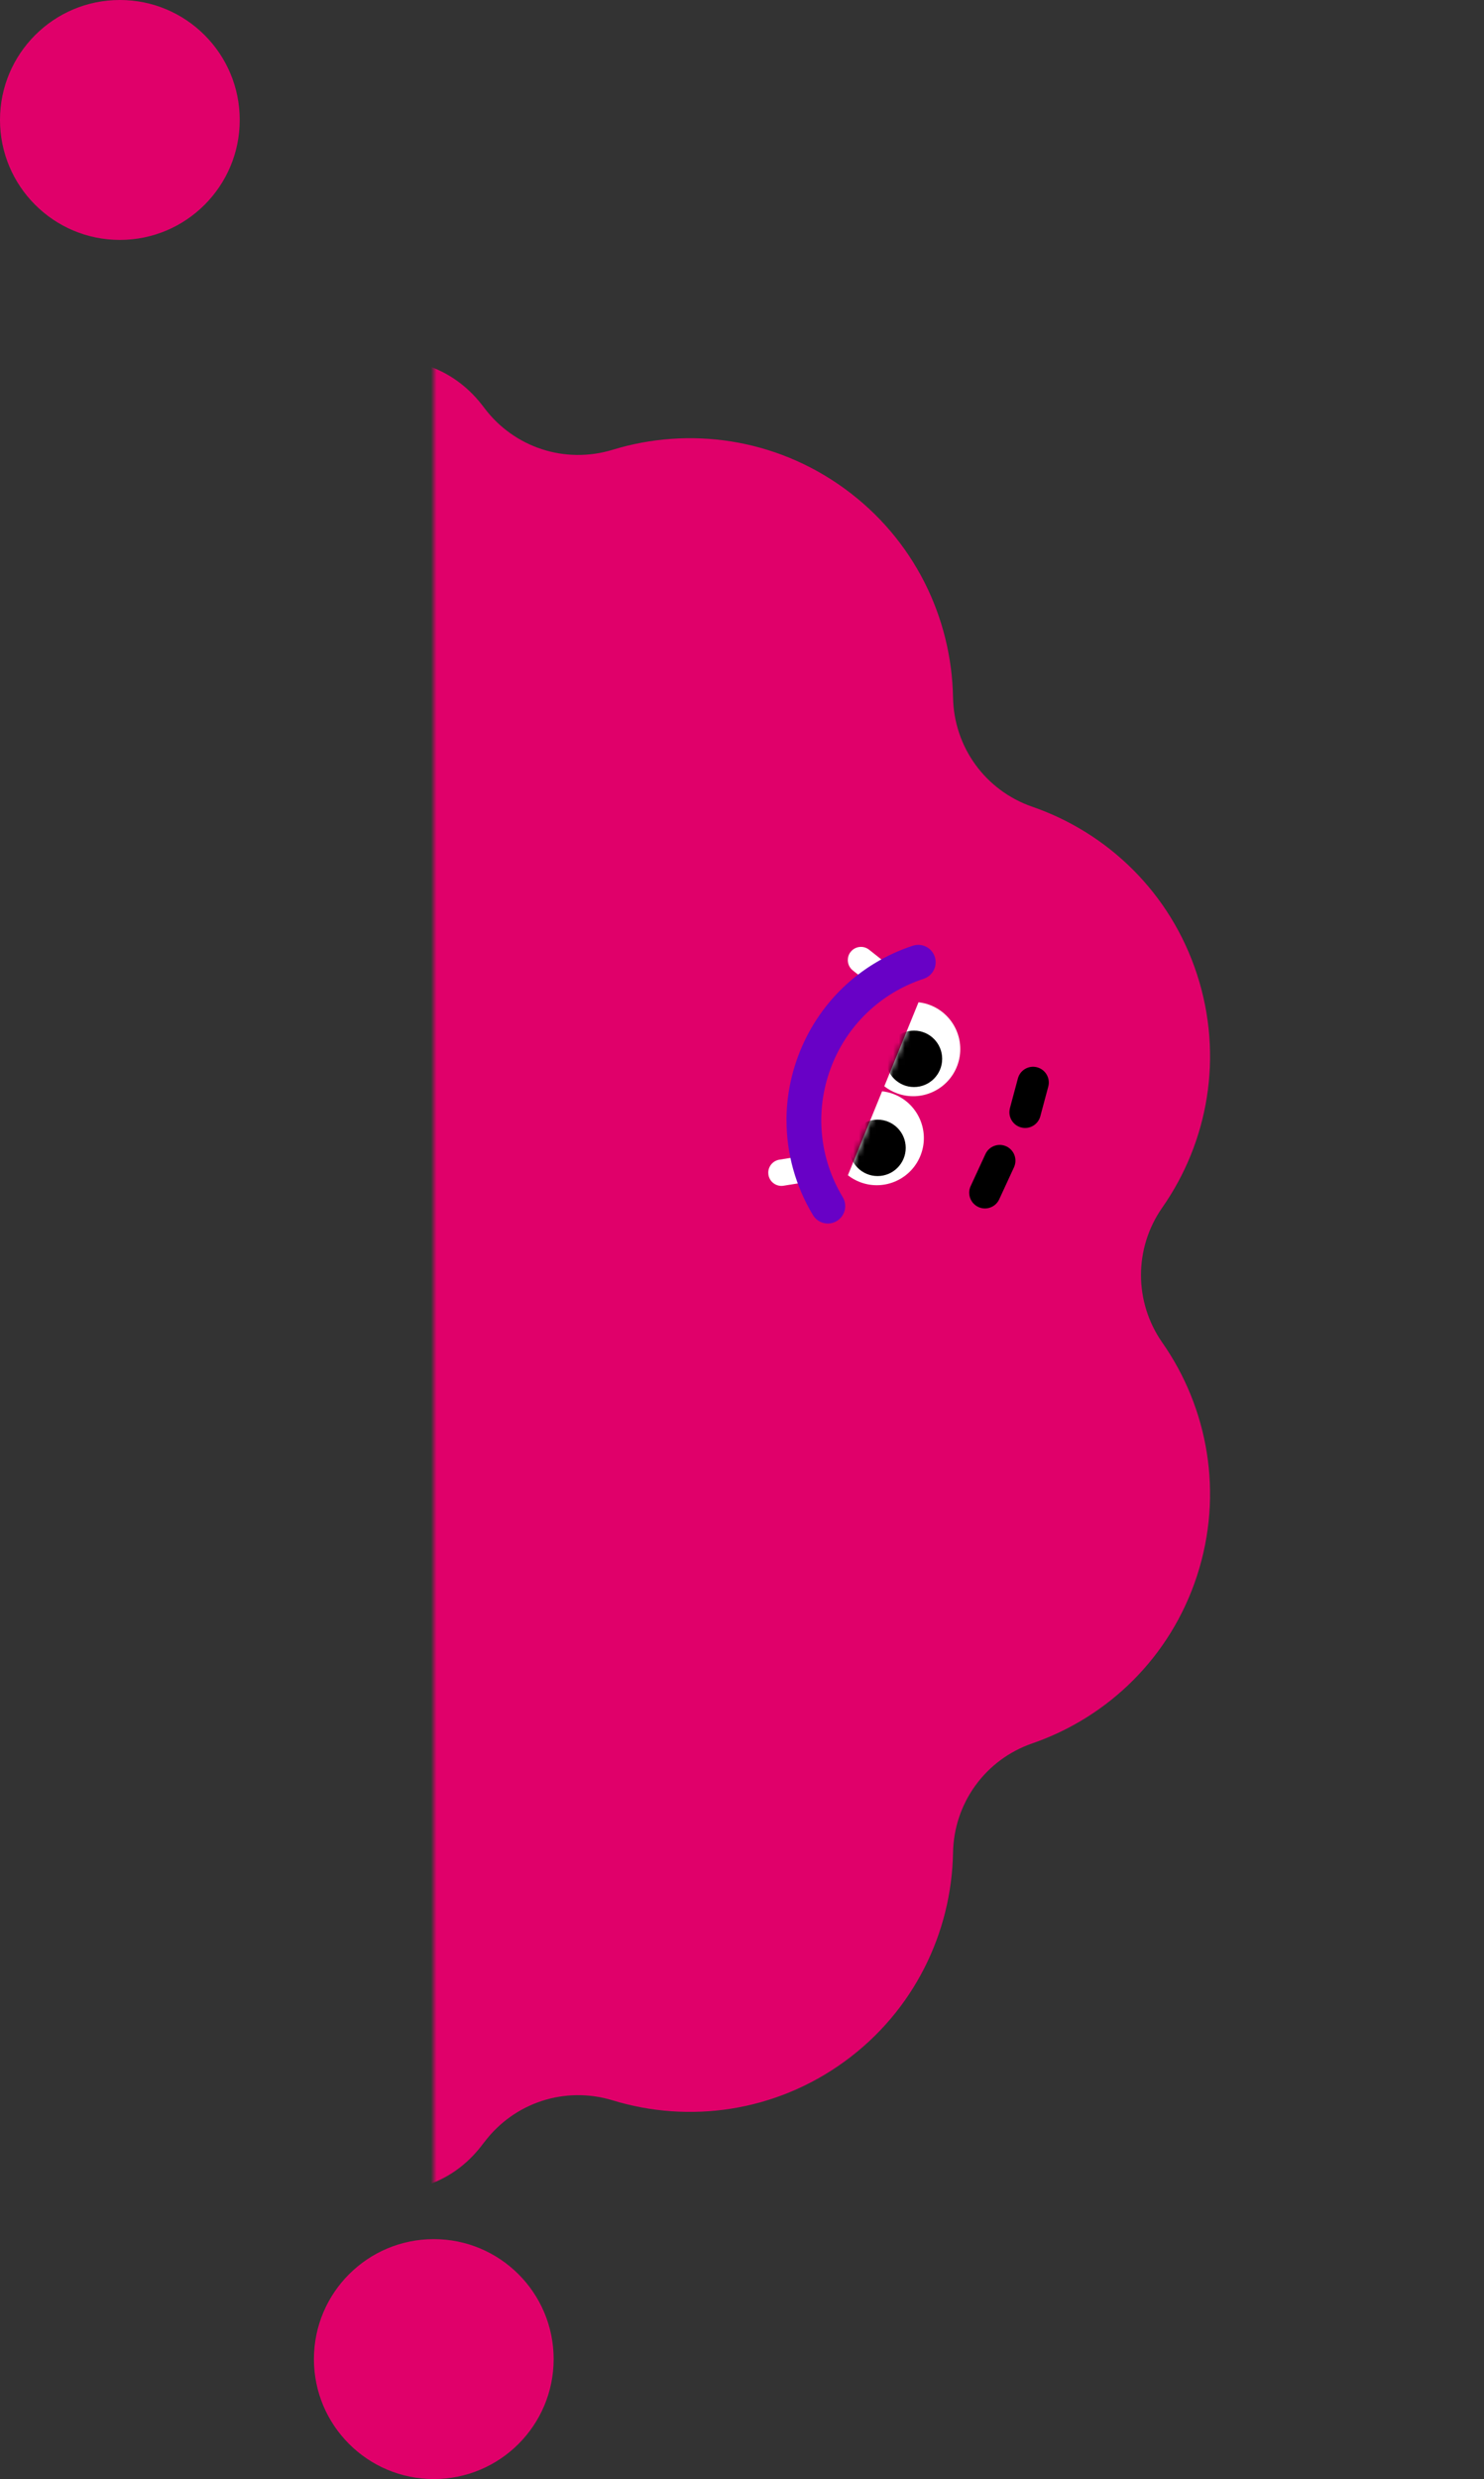 <svg width="260" height="434" viewBox="0 0 260 434" fill="none" xmlns="http://www.w3.org/2000/svg">
<rect x="0" y="0" width="260" height="434" fill="#333333" stroke="none"/>
<mask id="mask0_15815_50091" style="mask-type:alpha" maskUnits="userSpaceOnUse" x="76" y="58" width="184" height="326">
<rect x="76" y="58" width="184" height="326" fill="#D9D9D9"/>
</mask>
<g mask="url(#mask0_15815_50091)">
<path d="M84.864 375.01C90.098 368.067 99.024 365.166 107.335 367.701C120.713 371.791 135.777 369.766 147.96 360.909C160.15 352.045 166.722 338.332 166.972 324.341C167.128 315.645 172.646 308.046 180.859 305.21C194.08 300.65 205.081 290.151 209.735 275.812C214.39 261.472 211.654 246.512 203.638 235.044C198.659 227.92 198.659 218.523 203.638 211.4C211.66 199.932 214.39 184.972 209.735 170.632C205.081 156.293 194.08 145.799 180.859 141.234C172.646 138.397 167.128 130.798 166.972 122.103C166.722 108.106 160.15 94.393 147.96 85.535C135.771 76.671 120.713 74.653 107.336 78.742C99.024 81.283 90.098 78.377 84.864 71.433C84.748 71.277 84.626 71.12 84.505 70.963C72.605 55.58 48.001 63.974 48.001 83.424L48.001 363.02C48.001 382.238 72.31 390.922 84.215 375.84C84.435 375.561 84.65 375.283 84.858 375.005L84.864 375.01Z" fill="#E0006A"/>
<path d="M167.725 186.533C169.313 182.264 167.134 177.513 162.868 175.923C162.23 175.686 161.575 175.54 160.926 175.465L154.933 190.17C155.582 190.675 156.313 191.092 157.124 191.394C161.39 192.983 166.137 190.802 167.725 186.533Z" fill="white"/>
<mask id="mask1_15815_50091" style="mask-type:luminance" maskUnits="userSpaceOnUse" x="154" y="175" width="15" height="17">
<path d="M167.725 186.534C169.313 182.265 167.134 177.514 162.868 175.925C162.23 175.687 161.575 175.542 160.926 175.467L154.933 190.171C155.582 190.676 156.313 191.094 157.124 191.395C161.39 192.985 166.137 190.804 167.725 186.534Z" fill="white"/>
</mask>
<g mask="url(#mask1_15815_50091)">
<path d="M155.205 185.368C155.205 188.094 157.414 190.304 160.138 190.304C162.862 190.304 165.07 188.094 165.07 185.368C165.07 182.641 162.862 180.431 160.138 180.431C157.414 180.431 155.205 182.641 155.205 185.368Z" fill="black"/>
</g>
<path d="M161.344 202.114C162.932 197.845 160.753 193.094 156.487 191.505C155.85 191.267 155.195 191.122 154.545 191.046L148.552 205.751C149.201 206.256 149.932 206.674 150.743 206.975C155.009 208.565 159.756 206.384 161.344 202.114Z" fill="white"/>
<mask id="mask2_15815_50091" style="mask-type:luminance" maskUnits="userSpaceOnUse" x="148" y="191" width="14" height="17">
<path d="M161.344 202.115C162.932 197.846 160.753 193.095 156.487 191.505C155.85 191.268 155.195 191.123 154.545 191.047L148.552 205.752C149.201 206.257 149.932 206.674 150.743 206.976C155.009 208.565 159.756 206.384 161.344 202.115Z" fill="white"/>
</mask>
<g mask="url(#mask2_15815_50091)">
<path d="M148.819 200.954C148.819 203.68 151.027 205.89 153.751 205.89C156.475 205.89 158.684 203.68 158.684 200.954C158.684 198.227 156.475 196.017 153.751 196.017C151.027 196.017 148.819 198.227 148.819 200.954Z" fill="black"/>
</g>
<path d="M148.536 168.08C148.536 167.581 148.698 167.07 149.034 166.647C149.823 165.649 151.277 165.475 152.274 166.27L156.366 169.507C157.363 170.295 157.537 171.751 156.743 172.749C155.955 173.747 154.5 173.921 153.503 173.126L149.411 169.889C148.837 169.431 148.536 168.758 148.536 168.074L148.536 168.08Z" fill="white"/>
<path d="M134.602 205.304C134.602 204.19 135.408 203.21 136.544 203.024L141.696 202.2C142.954 201.997 144.137 202.856 144.339 204.115C144.542 205.379 143.684 206.557 142.427 206.76L137.274 207.583C136.016 207.787 134.834 206.928 134.631 205.669C134.614 205.547 134.602 205.42 134.602 205.304Z" fill="white"/>
<path d="M137.794 196.138C137.794 192.362 138.467 188.568 139.823 184.92C143.248 175.691 150.581 168.637 159.935 165.563C161.529 165.041 163.251 165.911 163.778 167.506C164.3 169.107 163.43 170.824 161.837 171.352C154.249 173.846 148.308 179.56 145.532 187.043C142.756 194.52 143.527 202.734 147.648 209.579C148.517 211.017 148.053 212.891 146.61 213.761C145.173 214.631 143.301 214.167 142.431 212.723C139.359 207.624 137.8 201.904 137.8 196.144L137.794 196.138Z" fill="#6801C6"/>
<path d="M169.806 208.801C169.806 208.413 169.887 208.018 170.061 207.647L172.652 202.038C173.289 200.657 174.924 200.054 176.309 200.692C177.689 201.33 178.291 202.966 177.654 204.352L175.063 209.962C174.425 211.342 172.791 211.945 171.406 211.307C170.403 210.843 169.806 209.846 169.806 208.807L169.806 208.801Z" fill="black"/>
<path d="M176.849 194.718C176.849 194.48 176.878 194.242 176.942 193.999L178.339 188.795C178.733 187.328 180.246 186.452 181.712 186.852C183.178 187.252 184.054 188.761 183.659 190.228L182.263 195.431C181.868 196.899 180.356 197.775 178.889 197.375C177.66 197.044 176.849 195.93 176.849 194.718Z" fill="black"/>
</g>
<circle cx="76" cy="413" r="21" fill="#E0006A"/>
<circle cx="21" cy="21" r="21" fill="#E0006A"/>
</svg>
